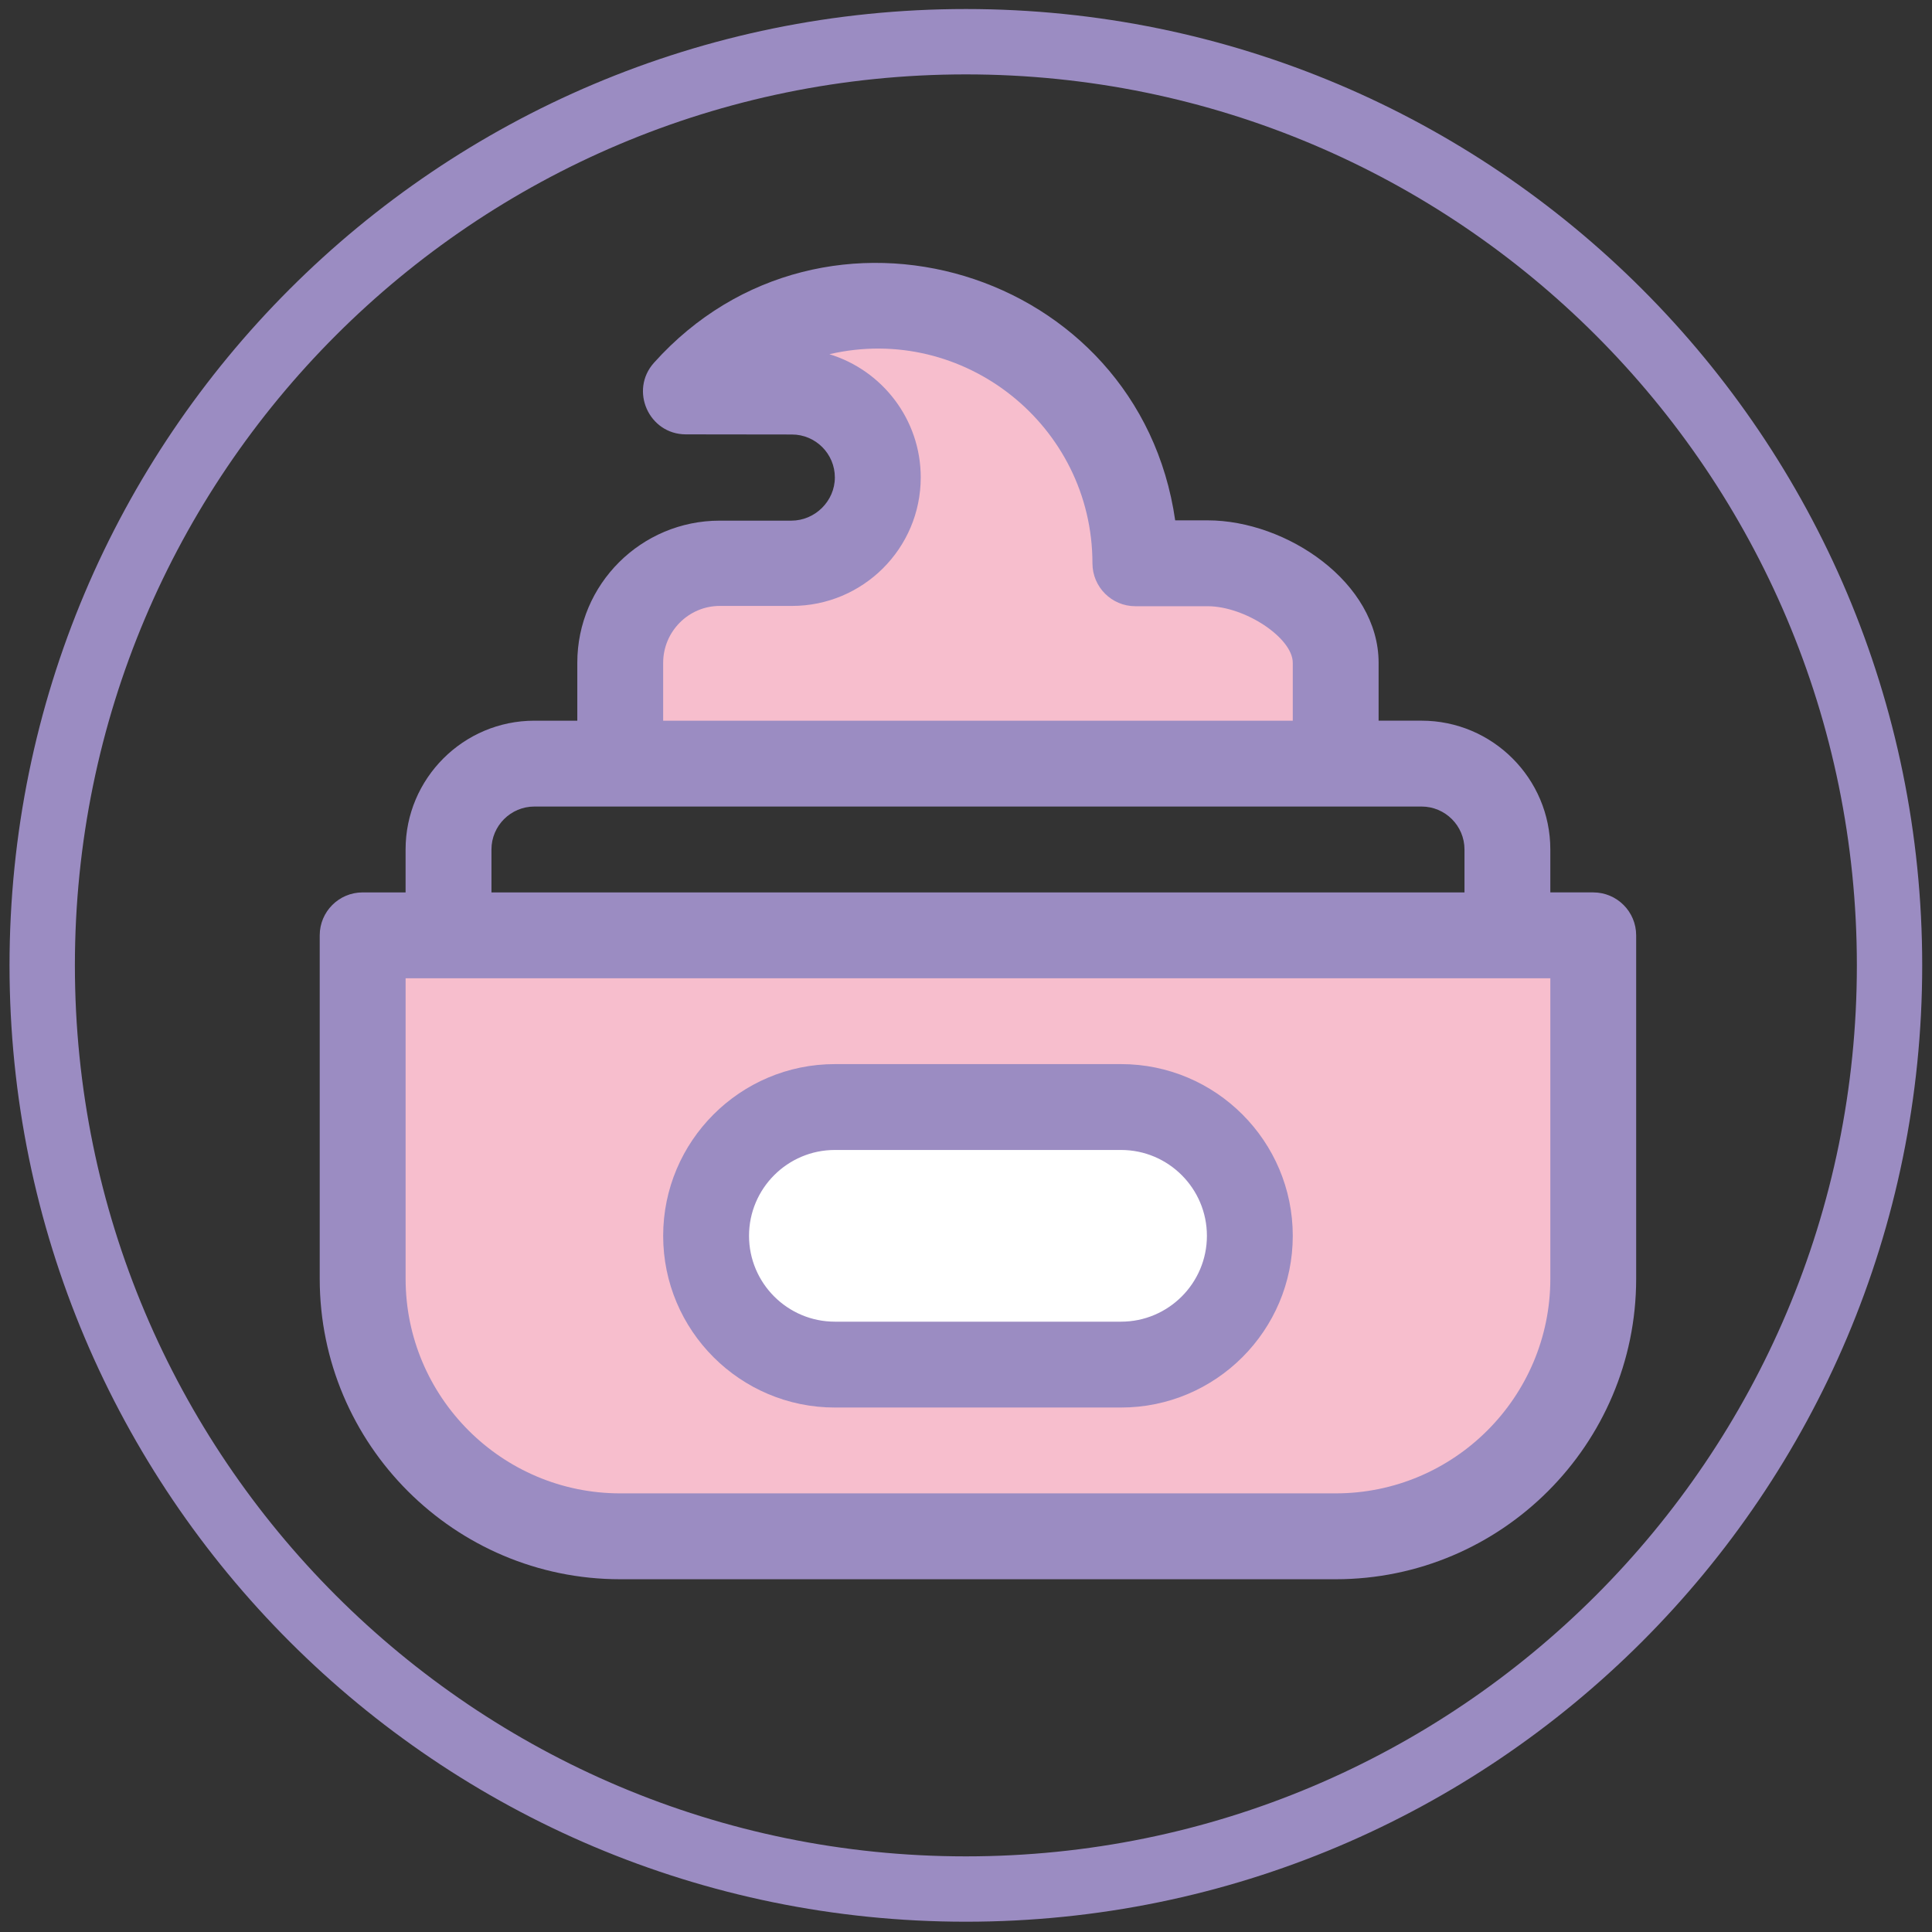 <?xml version="1.0" encoding="UTF-8"?>
<svg id="Pleťové_krémy" xmlns="http://www.w3.org/2000/svg" viewBox="0 0 1431.5 1431.5">
  <rect x="0" y="0" width="1431.5" height="1431.5" fill="#333333" stroke="none"/>
  <defs>
    <style>
      .cls-1 {
        fill: #fff;
      }

      .cls-2 {
        fill: #9b8cc2;
      }

      .cls-3 {
        fill: #f7becd;
      }
    </style>
  </defs>
  <path class="cls-2" d="M715.66,6.69C324.31,6.69,7.06,323.94,7.06,715.29s317.25,708.59,708.59,708.59,708.59-317.25,708.59-708.59S1107,6.69,715.66,6.69ZM715.66,1375.46c-364.6,0-660.17-295.57-660.17-660.17S351.06,55.12,715.66,55.12s660.17,295.57,660.17,660.17-295.57,660.17-660.17,660.17Z"/>
  <g id="Vrstva_16">
    <path class="cls-3" d="M445.54,559.45l544.8,1.55s18.63-93.13-55.88-130.38l-90.02-10.87s-7.76-186.26-190.91-200.23c0,0-114.86,17.07-128.83,62.09,0,0,108.65-10.87,116.41,49.67,0,0,34.15,71.4-71.4,85.37,0,0-91.58-23.28-111.75,74.5l-12.42,68.29Z"/>
    <path class="cls-3" d="M265.57,702.73s-116.65,524.91,309.67,436.03l370.77,6.94s201.35-29.16,226.35-145.81l2.78-318-909.56,20.83Z"/>
  </g>
  <g id="Vrstva_18">
    <path class="cls-1" d="M650.82,820.45s-165.51-12.06-110.7,149.07c0,0,13.15,62.48,235.66,28.5,0,0,138.1,41.65,147.97-97.55,0,0-1.1-70.15-105.22-74.53l-167.7-5.48Z"/>
  </g>
  <path class="cls-2" d="M1180.51,661.21h-31.81v-31.81c0-52.61-42.81-95.42-95.42-95.42h-31.81v-42.91c0-59.43-68.12-105.52-126.73-105.52h-23.99c-26.79-186.51-260.37-257.13-386.2-116.75-18.29,20.41-3.82,52.97,23.6,53.04,41.51.1,78.62.1,78.62.1,17.54,0,31.81,14.27,31.81,31.81s-14.69,32.02-32.23,32.02h-44.43c-1.31,0-1.73,0-1.7,0h-6.95c-58.19,0-105.52,47.12-105.52,105.31v42.91h-31.81c-52.61,0-95.42,42.81-95.42,95.42v31.81h-31.81c-17.57,0-31.81,14.24-31.81,31.81v254.45c0,122.77,99.88,222.65,222.65,222.65h530.11c122.77,0,222.65-99.88,222.65-222.65v-254.45c0-17.56-14.24-31.81-31.81-31.81ZM491.37,491.08c0-23.11,18.8-42.12,41.91-42.12h53.51c52.61,0,95.42-42.59,95.42-95.21,0-42.97-28.55-79.4-67.68-91.31,99.66-23.13,194.91,52.97,194.91,154.92,0,17.56,14.24,31.81,31.81,31.81h53.51c27.72,0,63.11,23.5,63.11,41.91v42.91h-466.5v-42.9h0ZM364.14,629.41c0-17.54,14.27-31.81,31.81-31.81h657.34c17.54,0,31.81,14.27,31.81,31.81v31.81H364.14v-31.81ZM1148.71,947.47c0,87.69-71.34,159.03-159.03,159.03H459.56c-87.69,0-159.03-71.34-159.03-159.03v-222.65h848.18v222.65Z"/>
  <path class="cls-2" d="M830.64,788.44h-212.04c-70.15,0-127.23,57.07-127.23,127.23s57.07,127.23,127.23,127.23h212.04c70.15,0,127.23-57.07,127.23-127.23s-57.07-127.23-127.23-127.23ZM830.64,979.28h-212.04c-35.08,0-63.61-28.54-63.61-63.61s28.54-63.61,63.61-63.61h212.04c35.08,0,63.61,28.54,63.61,63.61,0,35.08-28.54,63.61-63.61,63.61Z"/>
</svg>